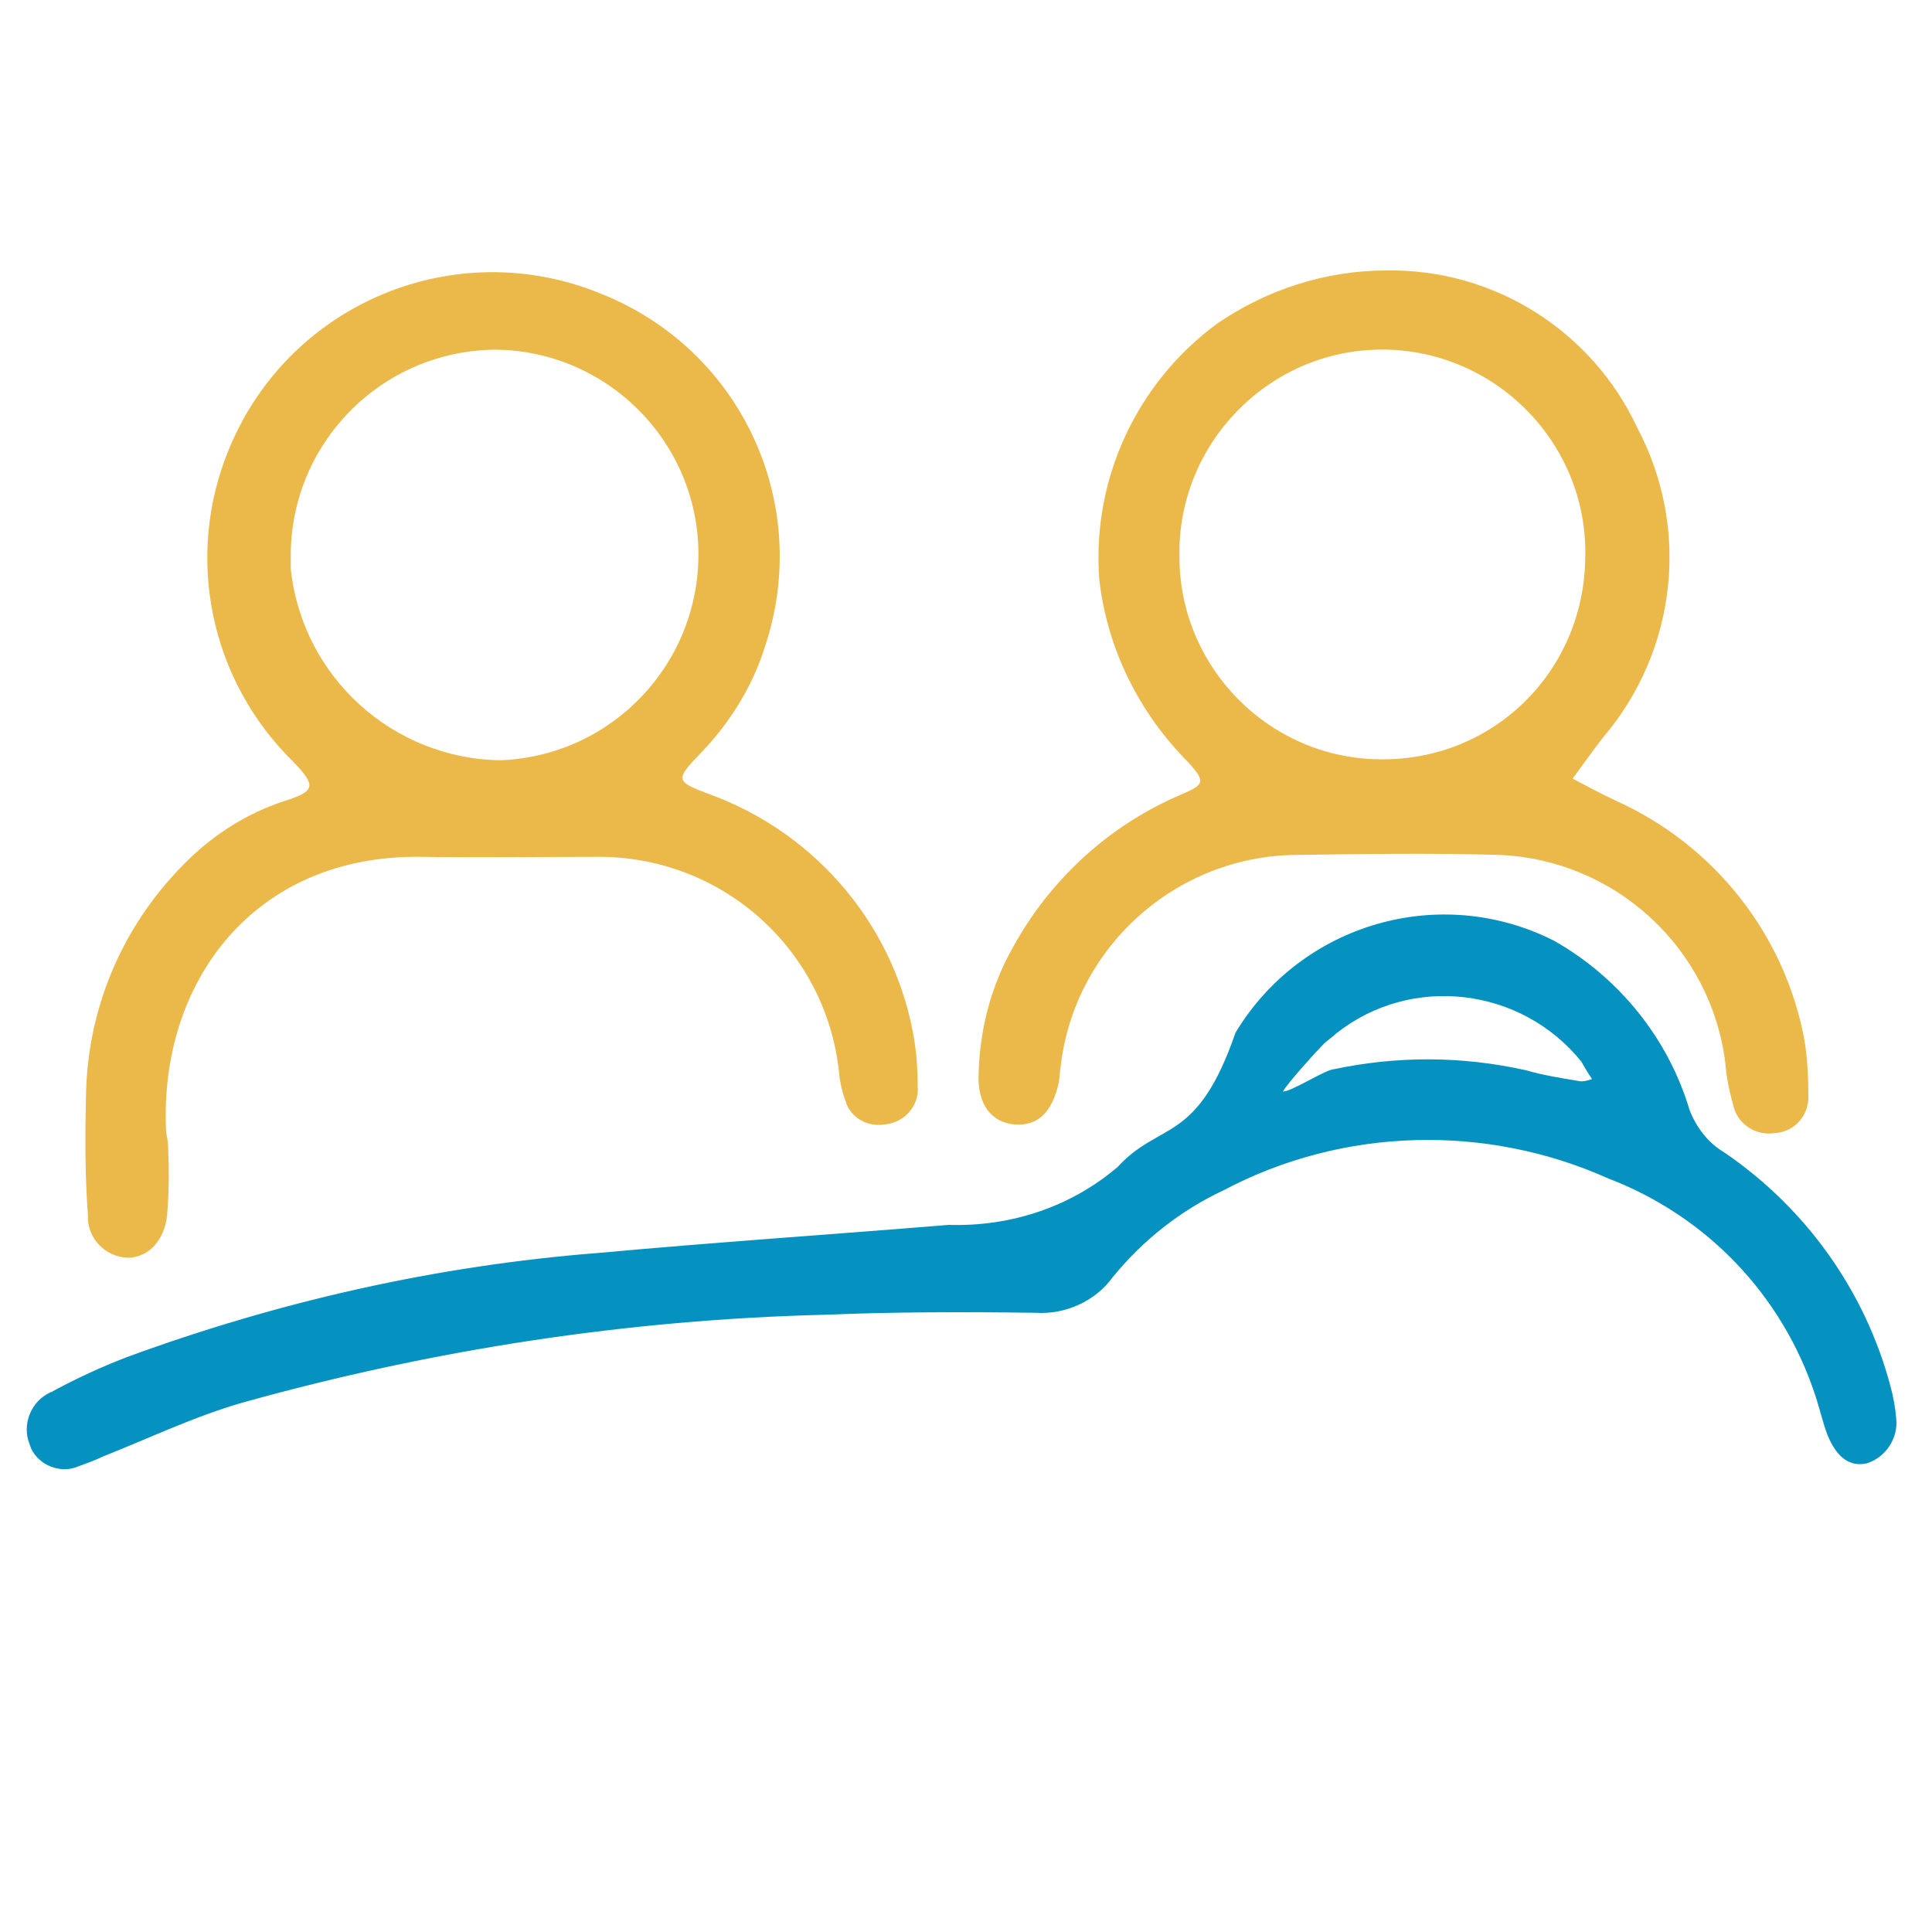 <?xml version="1.0" encoding="utf-8"?>
<!-- Generator: Adobe Illustrator 26.0.3, SVG Export Plug-In . SVG Version: 6.00 Build 0)  -->
<svg version="1.1" id="Layer_1" xmlns="http://www.w3.org/2000/svg" xmlns:xlink="http://www.w3.org/1999/xlink" x="0px" y="0px"
	 viewBox="0 0 200 200" style="enable-background:new 0 0 200 200;" xml:space="preserve">
<style type="text/css">
	.st0{fill:#0692C1;}
	.st1{fill:#EBB94A;}
	.st2{fill:#EFCA18;}
</style>
<g id="Group_124" transform="translate(0 0)">
	<path id="Path_171" class="st0" d="M115.7,120.8c4.4-4.8,8.2-2.3,12.2-13.9c6.8-11.3,21.2-15.5,33-9.5c6.7,3.8,11.8,10.1,14,17.5
		c0.7,1.8,1.9,3.4,3.6,4.4c8.5,5.8,14.6,14.4,17.2,24.2c0.3,1.1,0.5,2.2,0.6,3.4c0.2,2-1.1,4-3.1,4.6c-2,0.4-3.2-1-4-2.9
		c-0.5-1.3-0.8-2.7-1.3-4.2c-3.4-10.3-11.2-18.5-21.4-22.4c-12.7-5.7-27.5-5.3-39.8,1.2c-4.5,2.1-8.4,5.2-11.5,9
		c-1.8,2.5-4.9,3.9-8,3.7c-7.2-0.1-14.5-0.1-21.7,0.2c-20.5,0.5-40.7,3.6-60.4,9.1c-4.9,1.4-9.7,3.7-14.5,5.6
		c-0.8,0.4-1.7,0.7-2.5,1c-1.8,0.8-4.1-0.1-4.9-1.9c0-0.1-0.1-0.2-0.1-0.3c-0.9-2.1,0.1-4.6,2.2-5.5c0.1,0,0.2-0.1,0.2-0.1
		c2.4-1.3,5-2.5,7.6-3.5c15.8-5.8,32.2-9.5,48.9-10.8c12-1.1,24-1.9,36.2-2.9C104.7,127,110.9,124.9,115.7,120.8 M164.8,111.7
		c-0.6-0.9-0.8-1.3-1.1-1.8c-6.2-7.7-17.6-9.1-25.4-2.9c-0.4,0.4-0.9,0.7-1.3,1.1c-0.7,0.7-3.7,4-4.2,4.9c0.9,0,4.3-2.2,5.2-2.3
		c6.6-1.4,13.3-1.4,20,0.1c1.7,0.5,3.6,0.8,5.4,1.1C163.7,112,164.3,111.9,164.8,111.7"/>
	<path id="Path_172" class="st1" d="M17.4,118.6c0.1,2.4,0.1,4.8-0.1,7.2c-0.3,2.7-2,4.4-4.1,4.4c-2.3-0.1-4.2-2-4.1-4.4
		c-0.3-4.1-0.3-8.1-0.2-12.2c0.1-9.1,3.7-17.6,10-24c3-3.1,6.6-5.4,10.6-6.7c3.2-1,3.2-1.6,0.9-4c-8.7-8.5-11.3-21.3-6.7-32.4
		c6.2-15.1,23.4-22.3,38.5-16.1c14.6,5.8,21.9,21.8,17,36.5c-1.3,4.2-3.7,8-6.7,11.1c-2.6,2.7-2.6,2.9,0.9,4.2
		c11.3,4.1,19.5,14,21.3,25.8c0.2,1.4,0.3,2.9,0.3,4.4c0.2,2-1.3,3.8-3.4,4c-1.8,0.3-3.6-0.7-4.1-2.5c-0.4-1.1-0.6-2.2-0.7-3.4
		c-1.6-12.6-12.4-22-25.2-21.8c-6,0-12,0.1-17.9,0c-17.4-0.3-27.3,13-26.5,28.5C17.3,117.7,17.4,118.3,17.4,118.6 M72.3,57.2
		c-0.1-11.6-9.6-21-21.2-21c-11.8,0.2-21.2,9.9-21,21.7c0,0.3,0,0.7,0,1c1.2,11.2,10.6,19.7,21.8,19.8
		C63.4,78.2,72.4,68.7,72.3,57.2"/>
	<path id="Path_173" class="st1" d="M143.5,28c11.1-0.2,21.3,6.2,26,16.3c5.5,10.4,4.1,23.1-3.6,32.1c-1,1.3-2,2.7-3.1,4.2
		c1.5,0.8,3,1.6,4.5,2.3c10.2,4.6,17.5,13.9,19.5,24.8c0.3,1.8,0.4,3.8,0.4,5.7c0.1,2-1.4,3.8-3.5,3.9c-1.9,0.3-3.9-0.9-4.3-3
		c-0.4-1.4-0.7-2.9-0.8-4.3c-1.5-11.9-11.4-21-23.4-21.5c-7-0.2-14.1-0.1-21,0c-12.5,0.1-23,9.6-24.4,21.9c-0.1,0.6-0.1,1.1-0.2,1.7
		c-0.7,3.1-2.2,4.5-4.6,4.3c-2.3-0.2-3.8-2-3.7-5.1c0.1-4.7,1.3-9.3,3.6-13.3c3.9-7.1,10.1-12.7,17.5-15.8c2.3-1,2.4-1.3,0.6-3.3
		c-5.1-5.1-8.4-11.8-9.2-18.9c-0.8-10.4,3.9-20.4,12.2-26.5C131.1,30,137.2,28,143.5,28 M164.1,57.9c0.4-11.6-8.8-21.3-20.3-21.7
		c-11.6-0.4-21.3,8.8-21.7,20.3c0,0.3,0,0.5,0,0.8c-0.2,11.6,9.2,21.2,20.7,21.3C154.5,78.8,163.9,69.6,164.1,57.9"/>
</g>
</svg>
